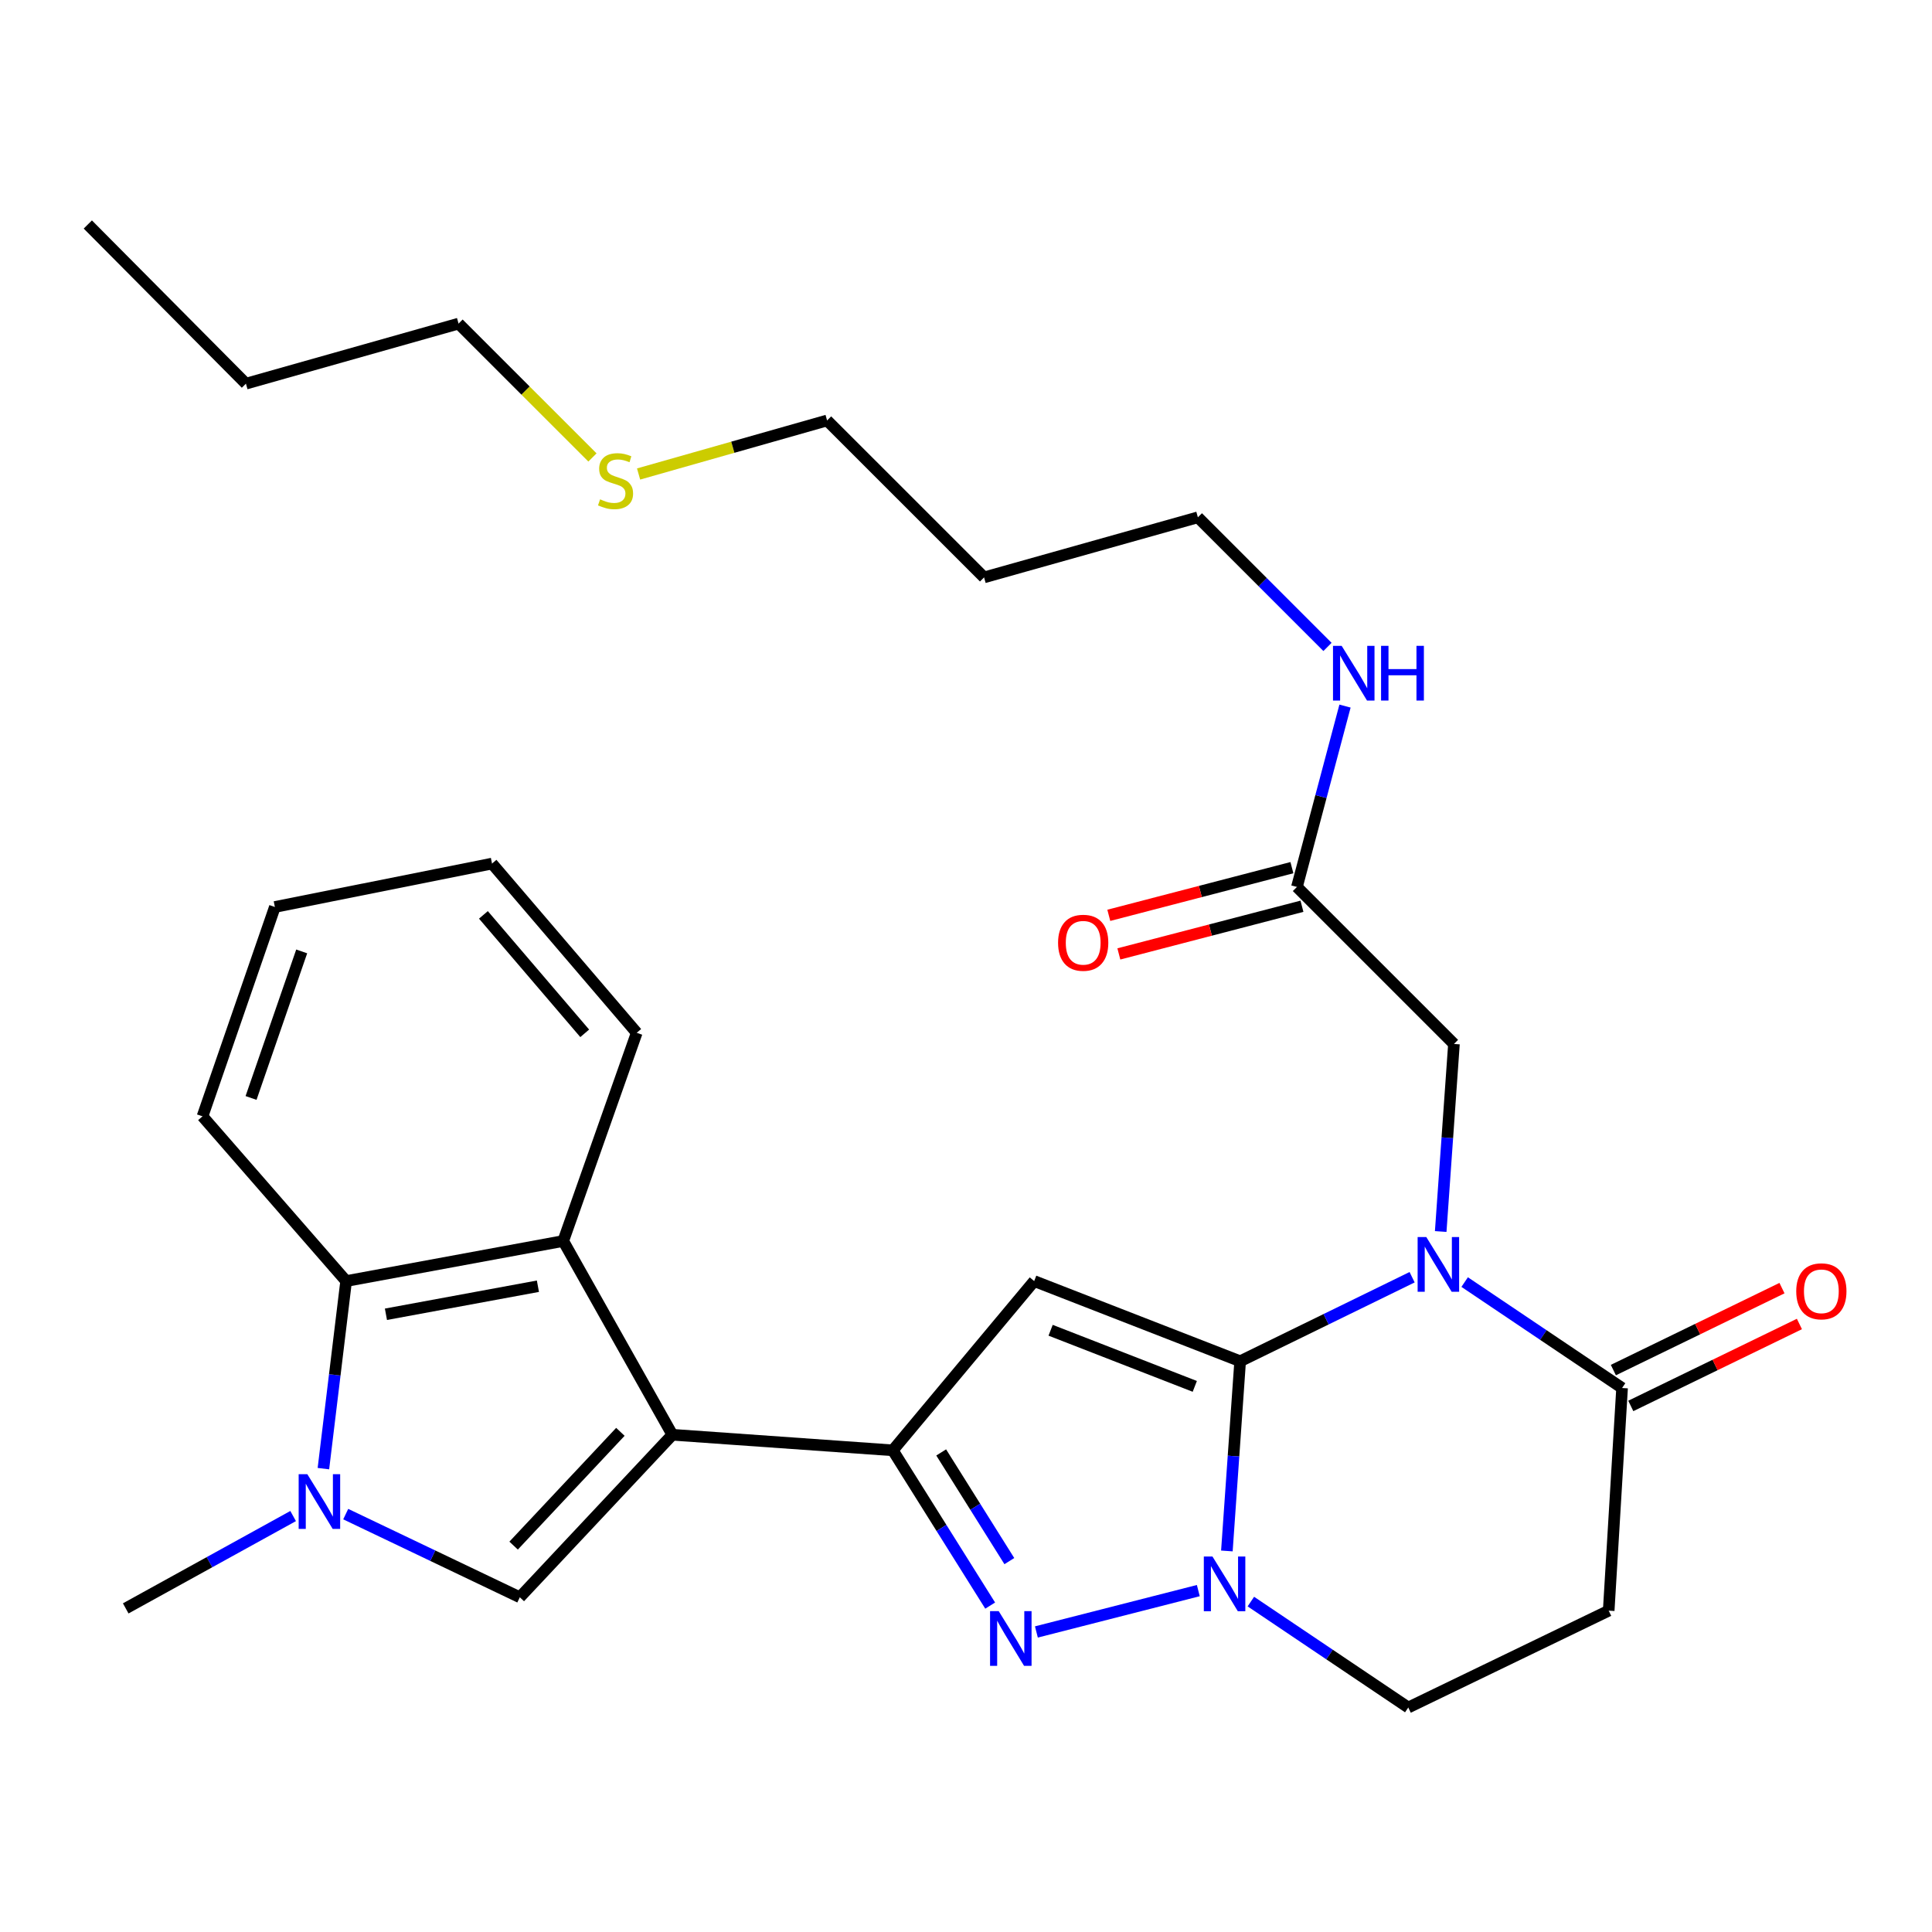 <?xml version='1.0' encoding='iso-8859-1'?>
<svg version='1.1' baseProfile='full'
              xmlns='http://www.w3.org/2000/svg'
                      xmlns:rdkit='http://www.rdkit.org/xml'
                      xmlns:xlink='http://www.w3.org/1999/xlink'
                  xml:space='preserve'
width='1000px' height='1000px' viewBox='0 0 1000 1000'>
<!-- END OF HEADER -->
<rect style='opacity:1.0;fill:#FFFFFF;stroke:none' width='1000' height='1000' x='0' y='0'> </rect>
<path class='bond-0' d='M 641.899,704.579 L 686.403,682.834' style='fill:none;fill-rule:evenodd;stroke:#000000;stroke-width:6px;stroke-linecap:butt;stroke-linejoin:miter;stroke-opacity:1' />
<path class='bond-0' d='M 686.403,682.834 L 730.908,661.088' style='fill:none;fill-rule:evenodd;stroke:#0000FF;stroke-width:6px;stroke-linecap:butt;stroke-linejoin:miter;stroke-opacity:1' />
<path class='bond-2' d='M 641.899,704.579 L 535.292,663.08' style='fill:none;fill-rule:evenodd;stroke:#000000;stroke-width:6px;stroke-linecap:butt;stroke-linejoin:miter;stroke-opacity:1' />
<path class='bond-2' d='M 618.42,717.588 L 543.796,688.539' style='fill:none;fill-rule:evenodd;stroke:#000000;stroke-width:6px;stroke-linecap:butt;stroke-linejoin:miter;stroke-opacity:1' />
<path class='bond-4' d='M 641.899,704.579 L 638.464,753.675' style='fill:none;fill-rule:evenodd;stroke:#000000;stroke-width:6px;stroke-linecap:butt;stroke-linejoin:miter;stroke-opacity:1' />
<path class='bond-4' d='M 638.464,753.675 L 635.03,802.772' style='fill:none;fill-rule:evenodd;stroke:#0000FF;stroke-width:6px;stroke-linecap:butt;stroke-linejoin:miter;stroke-opacity:1' />
<path class='bond-9' d='M 758.108,663.601 L 798.847,691.016' style='fill:none;fill-rule:evenodd;stroke:#0000FF;stroke-width:6px;stroke-linecap:butt;stroke-linejoin:miter;stroke-opacity:1' />
<path class='bond-9' d='M 798.847,691.016 L 839.586,718.43' style='fill:none;fill-rule:evenodd;stroke:#000000;stroke-width:6px;stroke-linecap:butt;stroke-linejoin:miter;stroke-opacity:1' />
<path class='bond-12' d='M 745.706,637.426 L 749.135,588.889' style='fill:none;fill-rule:evenodd;stroke:#0000FF;stroke-width:6px;stroke-linecap:butt;stroke-linejoin:miter;stroke-opacity:1' />
<path class='bond-12' d='M 749.135,588.889 L 752.564,540.352' style='fill:none;fill-rule:evenodd;stroke:#000000;stroke-width:6px;stroke-linecap:butt;stroke-linejoin:miter;stroke-opacity:1' />
<path class='bond-1' d='M 348.005,742.625 L 462.111,750.687' style='fill:none;fill-rule:evenodd;stroke:#000000;stroke-width:6px;stroke-linecap:butt;stroke-linejoin:miter;stroke-opacity:1' />
<path class='bond-6' d='M 348.005,742.625 L 269.057,826.746' style='fill:none;fill-rule:evenodd;stroke:#000000;stroke-width:6px;stroke-linecap:butt;stroke-linejoin:miter;stroke-opacity:1' />
<path class='bond-6' d='M 321.113,741.119 L 265.849,800.003' style='fill:none;fill-rule:evenodd;stroke:#000000;stroke-width:6px;stroke-linecap:butt;stroke-linejoin:miter;stroke-opacity:1' />
<path class='bond-8' d='M 348.005,742.625 L 291.531,642.337' style='fill:none;fill-rule:evenodd;stroke:#000000;stroke-width:6px;stroke-linecap:butt;stroke-linejoin:miter;stroke-opacity:1' />
<path class='bond-3' d='M 535.292,663.08 L 462.111,750.687' style='fill:none;fill-rule:evenodd;stroke:#000000;stroke-width:6px;stroke-linecap:butt;stroke-linejoin:miter;stroke-opacity:1' />
<path class='bond-30' d='M 462.111,750.687 L 487.311,790.869' style='fill:none;fill-rule:evenodd;stroke:#000000;stroke-width:6px;stroke-linecap:butt;stroke-linejoin:miter;stroke-opacity:1' />
<path class='bond-30' d='M 487.311,790.869 L 512.512,831.051' style='fill:none;fill-rule:evenodd;stroke:#0000FF;stroke-width:6px;stroke-linecap:butt;stroke-linejoin:miter;stroke-opacity:1' />
<path class='bond-30' d='M 487.157,751.775 L 504.797,779.902' style='fill:none;fill-rule:evenodd;stroke:#000000;stroke-width:6px;stroke-linecap:butt;stroke-linejoin:miter;stroke-opacity:1' />
<path class='bond-30' d='M 504.797,779.902 L 522.437,808.03' style='fill:none;fill-rule:evenodd;stroke:#0000FF;stroke-width:6px;stroke-linecap:butt;stroke-linejoin:miter;stroke-opacity:1' />
<path class='bond-5' d='M 620.243,823.293 L 536.439,844.702' style='fill:none;fill-rule:evenodd;stroke:#0000FF;stroke-width:6px;stroke-linecap:butt;stroke-linejoin:miter;stroke-opacity:1' />
<path class='bond-13' d='M 647.443,828.975 L 688.181,856.39' style='fill:none;fill-rule:evenodd;stroke:#0000FF;stroke-width:6px;stroke-linecap:butt;stroke-linejoin:miter;stroke-opacity:1' />
<path class='bond-13' d='M 688.181,856.39 L 728.92,883.804' style='fill:none;fill-rule:evenodd;stroke:#000000;stroke-width:6px;stroke-linecap:butt;stroke-linejoin:miter;stroke-opacity:1' />
<path class='bond-7' d='M 269.057,826.746 L 223.999,805.223' style='fill:none;fill-rule:evenodd;stroke:#000000;stroke-width:6px;stroke-linecap:butt;stroke-linejoin:miter;stroke-opacity:1' />
<path class='bond-7' d='M 223.999,805.223 L 178.942,783.701' style='fill:none;fill-rule:evenodd;stroke:#0000FF;stroke-width:6px;stroke-linecap:butt;stroke-linejoin:miter;stroke-opacity:1' />
<path class='bond-18' d='M 151.726,784.701 L 108.4,808.602' style='fill:none;fill-rule:evenodd;stroke:#0000FF;stroke-width:6px;stroke-linecap:butt;stroke-linejoin:miter;stroke-opacity:1' />
<path class='bond-18' d='M 108.4,808.602 L 65.074,832.502' style='fill:none;fill-rule:evenodd;stroke:#000000;stroke-width:6px;stroke-linecap:butt;stroke-linejoin:miter;stroke-opacity:1' />
<path class='bond-32' d='M 167.392,760.164 L 173.275,711.622' style='fill:none;fill-rule:evenodd;stroke:#0000FF;stroke-width:6px;stroke-linecap:butt;stroke-linejoin:miter;stroke-opacity:1' />
<path class='bond-32' d='M 173.275,711.622 L 179.157,663.08' style='fill:none;fill-rule:evenodd;stroke:#000000;stroke-width:6px;stroke-linecap:butt;stroke-linejoin:miter;stroke-opacity:1' />
<path class='bond-10' d='M 291.531,642.337 L 179.157,663.08' style='fill:none;fill-rule:evenodd;stroke:#000000;stroke-width:6px;stroke-linecap:butt;stroke-linejoin:miter;stroke-opacity:1' />
<path class='bond-10' d='M 278.422,665.746 L 199.76,680.266' style='fill:none;fill-rule:evenodd;stroke:#000000;stroke-width:6px;stroke-linecap:butt;stroke-linejoin:miter;stroke-opacity:1' />
<path class='bond-20' d='M 291.531,642.337 L 329.567,534.572' style='fill:none;fill-rule:evenodd;stroke:#000000;stroke-width:6px;stroke-linecap:butt;stroke-linejoin:miter;stroke-opacity:1' />
<path class='bond-15' d='M 844.097,727.712 L 887.735,706.502' style='fill:none;fill-rule:evenodd;stroke:#000000;stroke-width:6px;stroke-linecap:butt;stroke-linejoin:miter;stroke-opacity:1' />
<path class='bond-15' d='M 887.735,706.502 L 931.374,685.292' style='fill:none;fill-rule:evenodd;stroke:#FF0000;stroke-width:6px;stroke-linecap:butt;stroke-linejoin:miter;stroke-opacity:1' />
<path class='bond-15' d='M 835.074,709.149 L 878.713,687.938' style='fill:none;fill-rule:evenodd;stroke:#000000;stroke-width:6px;stroke-linecap:butt;stroke-linejoin:miter;stroke-opacity:1' />
<path class='bond-15' d='M 878.713,687.938 L 922.351,666.728' style='fill:none;fill-rule:evenodd;stroke:#FF0000;stroke-width:6px;stroke-linecap:butt;stroke-linejoin:miter;stroke-opacity:1' />
<path class='bond-31' d='M 839.586,718.43 L 832.66,833.672' style='fill:none;fill-rule:evenodd;stroke:#000000;stroke-width:6px;stroke-linecap:butt;stroke-linejoin:miter;stroke-opacity:1' />
<path class='bond-21' d='M 179.157,663.08 L 104.818,577.813' style='fill:none;fill-rule:evenodd;stroke:#000000;stroke-width:6px;stroke-linecap:butt;stroke-linejoin:miter;stroke-opacity:1' />
<path class='bond-11' d='M 832.66,833.672 L 728.92,883.804' style='fill:none;fill-rule:evenodd;stroke:#000000;stroke-width:6px;stroke-linecap:butt;stroke-linejoin:miter;stroke-opacity:1' />
<path class='bond-14' d='M 752.564,540.352 L 671.288,459.087' style='fill:none;fill-rule:evenodd;stroke:#000000;stroke-width:6px;stroke-linecap:butt;stroke-linejoin:miter;stroke-opacity:1' />
<path class='bond-16' d='M 668.688,449.099 L 621.301,461.437' style='fill:none;fill-rule:evenodd;stroke:#000000;stroke-width:6px;stroke-linecap:butt;stroke-linejoin:miter;stroke-opacity:1' />
<path class='bond-16' d='M 621.301,461.437 L 573.914,473.775' style='fill:none;fill-rule:evenodd;stroke:#FF0000;stroke-width:6px;stroke-linecap:butt;stroke-linejoin:miter;stroke-opacity:1' />
<path class='bond-16' d='M 673.888,469.074 L 626.501,481.412' style='fill:none;fill-rule:evenodd;stroke:#000000;stroke-width:6px;stroke-linecap:butt;stroke-linejoin:miter;stroke-opacity:1' />
<path class='bond-16' d='M 626.501,481.412 L 579.115,493.749' style='fill:none;fill-rule:evenodd;stroke:#FF0000;stroke-width:6px;stroke-linecap:butt;stroke-linejoin:miter;stroke-opacity:1' />
<path class='bond-17' d='M 671.288,459.087 L 683.732,412.276' style='fill:none;fill-rule:evenodd;stroke:#000000;stroke-width:6px;stroke-linecap:butt;stroke-linejoin:miter;stroke-opacity:1' />
<path class='bond-17' d='M 683.732,412.276 L 696.175,365.466' style='fill:none;fill-rule:evenodd;stroke:#0000FF;stroke-width:6px;stroke-linecap:butt;stroke-linejoin:miter;stroke-opacity:1' />
<path class='bond-23' d='M 687.108,334.851 L 653.564,301.307' style='fill:none;fill-rule:evenodd;stroke:#0000FF;stroke-width:6px;stroke-linecap:butt;stroke-linejoin:miter;stroke-opacity:1' />
<path class='bond-23' d='M 653.564,301.307 L 620.02,267.764' style='fill:none;fill-rule:evenodd;stroke:#000000;stroke-width:6px;stroke-linecap:butt;stroke-linejoin:miter;stroke-opacity:1' />
<path class='bond-19' d='M 330.53,245.342 L 379.315,231.486' style='fill:none;fill-rule:evenodd;stroke:#CCCC00;stroke-width:6px;stroke-linecap:butt;stroke-linejoin:miter;stroke-opacity:1' />
<path class='bond-19' d='M 379.315,231.486 L 428.101,217.631' style='fill:none;fill-rule:evenodd;stroke:#000000;stroke-width:6px;stroke-linecap:butt;stroke-linejoin:miter;stroke-opacity:1' />
<path class='bond-25' d='M 306.652,236.78 L 272.002,202.139' style='fill:none;fill-rule:evenodd;stroke:#CCCC00;stroke-width:6px;stroke-linecap:butt;stroke-linejoin:miter;stroke-opacity:1' />
<path class='bond-25' d='M 272.002,202.139 L 237.351,167.498' style='fill:none;fill-rule:evenodd;stroke:#000000;stroke-width:6px;stroke-linecap:butt;stroke-linejoin:miter;stroke-opacity:1' />
<path class='bond-27' d='M 329.567,534.572 L 254.666,446.989' style='fill:none;fill-rule:evenodd;stroke:#000000;stroke-width:6px;stroke-linecap:butt;stroke-linejoin:miter;stroke-opacity:1' />
<path class='bond-27' d='M 302.645,534.85 L 250.215,473.541' style='fill:none;fill-rule:evenodd;stroke:#000000;stroke-width:6px;stroke-linecap:butt;stroke-linejoin:miter;stroke-opacity:1' />
<path class='bond-33' d='M 104.818,577.813 L 142.268,469.453' style='fill:none;fill-rule:evenodd;stroke:#000000;stroke-width:6px;stroke-linecap:butt;stroke-linejoin:miter;stroke-opacity:1' />
<path class='bond-33' d='M 129.944,568.301 L 156.159,492.449' style='fill:none;fill-rule:evenodd;stroke:#000000;stroke-width:6px;stroke-linecap:butt;stroke-linejoin:miter;stroke-opacity:1' />
<path class='bond-22' d='M 509.354,298.861 L 620.02,267.764' style='fill:none;fill-rule:evenodd;stroke:#000000;stroke-width:6px;stroke-linecap:butt;stroke-linejoin:miter;stroke-opacity:1' />
<path class='bond-24' d='M 509.354,298.861 L 428.101,217.631' style='fill:none;fill-rule:evenodd;stroke:#000000;stroke-width:6px;stroke-linecap:butt;stroke-linejoin:miter;stroke-opacity:1' />
<path class='bond-26' d='M 237.351,167.498 L 127.293,198.585' style='fill:none;fill-rule:evenodd;stroke:#000000;stroke-width:6px;stroke-linecap:butt;stroke-linejoin:miter;stroke-opacity:1' />
<path class='bond-29' d='M 127.293,198.585 L 45.455,116.196' style='fill:none;fill-rule:evenodd;stroke:#000000;stroke-width:6px;stroke-linecap:butt;stroke-linejoin:miter;stroke-opacity:1' />
<path class='bond-28' d='M 254.666,446.989 L 142.268,469.453' style='fill:none;fill-rule:evenodd;stroke:#000000;stroke-width:6px;stroke-linecap:butt;stroke-linejoin:miter;stroke-opacity:1' />
<path  class='atom-1' d='M 738.243 640.286
L 747.523 655.286
Q 748.443 656.766, 749.923 659.446
Q 751.403 662.126, 751.483 662.286
L 751.483 640.286
L 755.243 640.286
L 755.243 668.606
L 751.363 668.606
L 741.403 652.206
Q 740.243 650.286, 739.003 648.086
Q 737.803 645.886, 737.443 645.206
L 737.443 668.606
L 733.763 668.606
L 733.763 640.286
L 738.243 640.286
' fill='#0000FF'/>
<path  class='atom-5' d='M 627.577 805.66
L 636.857 820.66
Q 637.777 822.14, 639.257 824.82
Q 640.737 827.5, 640.817 827.66
L 640.817 805.66
L 644.577 805.66
L 644.577 833.98
L 640.697 833.98
L 630.737 817.58
Q 629.577 815.66, 628.337 813.46
Q 627.137 811.26, 626.777 810.58
L 626.777 833.98
L 623.097 833.98
L 623.097 805.66
L 627.577 805.66
' fill='#0000FF'/>
<path  class='atom-6' d='M 516.935 833.925
L 526.215 848.925
Q 527.135 850.405, 528.615 853.085
Q 530.095 855.765, 530.175 855.925
L 530.175 833.925
L 533.935 833.925
L 533.935 862.245
L 530.055 862.245
L 520.095 845.845
Q 518.935 843.925, 517.695 841.725
Q 516.495 839.525, 516.135 838.845
L 516.135 862.245
L 512.455 862.245
L 512.455 833.925
L 516.935 833.925
' fill='#0000FF'/>
<path  class='atom-8' d='M 159.068 763.038
L 168.348 778.038
Q 169.268 779.518, 170.748 782.198
Q 172.228 784.878, 172.308 785.038
L 172.308 763.038
L 176.068 763.038
L 176.068 791.358
L 172.188 791.358
L 162.228 774.958
Q 161.068 773.038, 159.828 770.838
Q 158.628 768.638, 158.268 767.958
L 158.268 791.358
L 154.588 791.358
L 154.588 763.038
L 159.068 763.038
' fill='#0000FF'/>
<path  class='atom-16' d='M 929.729 668.378
Q 929.729 661.578, 933.089 657.778
Q 936.449 653.978, 942.729 653.978
Q 949.009 653.978, 952.369 657.778
Q 955.729 661.578, 955.729 668.378
Q 955.729 675.258, 952.329 679.178
Q 948.929 683.058, 942.729 683.058
Q 936.489 683.058, 933.089 679.178
Q 929.729 675.298, 929.729 668.378
M 942.729 679.858
Q 947.049 679.858, 949.369 676.978
Q 951.729 674.058, 951.729 668.378
Q 951.729 662.818, 949.369 660.018
Q 947.049 657.178, 942.729 657.178
Q 938.409 657.178, 936.049 659.978
Q 933.729 662.778, 933.729 668.378
Q 933.729 674.098, 936.049 676.978
Q 938.409 679.858, 942.729 679.858
' fill='#FF0000'/>
<path  class='atom-17' d='M 547.656 487.971
Q 547.656 481.171, 551.016 477.371
Q 554.376 473.571, 560.656 473.571
Q 566.936 473.571, 570.296 477.371
Q 573.656 481.171, 573.656 487.971
Q 573.656 494.851, 570.256 498.771
Q 566.856 502.651, 560.656 502.651
Q 554.416 502.651, 551.016 498.771
Q 547.656 494.891, 547.656 487.971
M 560.656 499.451
Q 564.976 499.451, 567.296 496.571
Q 569.656 493.651, 569.656 487.971
Q 569.656 482.411, 567.296 479.611
Q 564.976 476.771, 560.656 476.771
Q 556.336 476.771, 553.976 479.571
Q 551.656 482.371, 551.656 487.971
Q 551.656 493.691, 553.976 496.571
Q 556.336 499.451, 560.656 499.451
' fill='#FF0000'/>
<path  class='atom-18' d='M 694.44 334.284
L 703.72 349.284
Q 704.64 350.764, 706.12 353.444
Q 707.6 356.124, 707.68 356.284
L 707.68 334.284
L 711.44 334.284
L 711.44 362.604
L 707.56 362.604
L 697.6 346.204
Q 696.44 344.284, 695.2 342.084
Q 694 339.884, 693.64 339.204
L 693.64 362.604
L 689.96 362.604
L 689.96 334.284
L 694.44 334.284
' fill='#0000FF'/>
<path  class='atom-18' d='M 714.84 334.284
L 718.68 334.284
L 718.68 346.324
L 733.16 346.324
L 733.16 334.284
L 737 334.284
L 737 362.604
L 733.16 362.604
L 733.16 349.524
L 718.68 349.524
L 718.68 362.604
L 714.84 362.604
L 714.84 334.284
' fill='#0000FF'/>
<path  class='atom-20' d='M 310.604 258.449
Q 310.924 258.569, 312.244 259.129
Q 313.564 259.689, 315.004 260.049
Q 316.484 260.369, 317.924 260.369
Q 320.604 260.369, 322.164 259.089
Q 323.724 257.769, 323.724 255.489
Q 323.724 253.929, 322.924 252.969
Q 322.164 252.009, 320.964 251.489
Q 319.764 250.969, 317.764 250.369
Q 315.244 249.609, 313.724 248.889
Q 312.244 248.169, 311.164 246.649
Q 310.124 245.129, 310.124 242.569
Q 310.124 239.009, 312.524 236.809
Q 314.964 234.609, 319.764 234.609
Q 323.044 234.609, 326.764 236.169
L 325.844 239.249
Q 322.444 237.849, 319.884 237.849
Q 317.124 237.849, 315.604 239.009
Q 314.084 240.129, 314.124 242.089
Q 314.124 243.609, 314.884 244.529
Q 315.684 245.449, 316.804 245.969
Q 317.964 246.489, 319.884 247.089
Q 322.444 247.889, 323.964 248.689
Q 325.484 249.489, 326.564 251.129
Q 327.684 252.729, 327.684 255.489
Q 327.684 259.409, 325.044 261.529
Q 322.444 263.609, 318.084 263.609
Q 315.564 263.609, 313.644 263.049
Q 311.764 262.529, 309.524 261.609
L 310.604 258.449
' fill='#CCCC00'/>
</svg>
